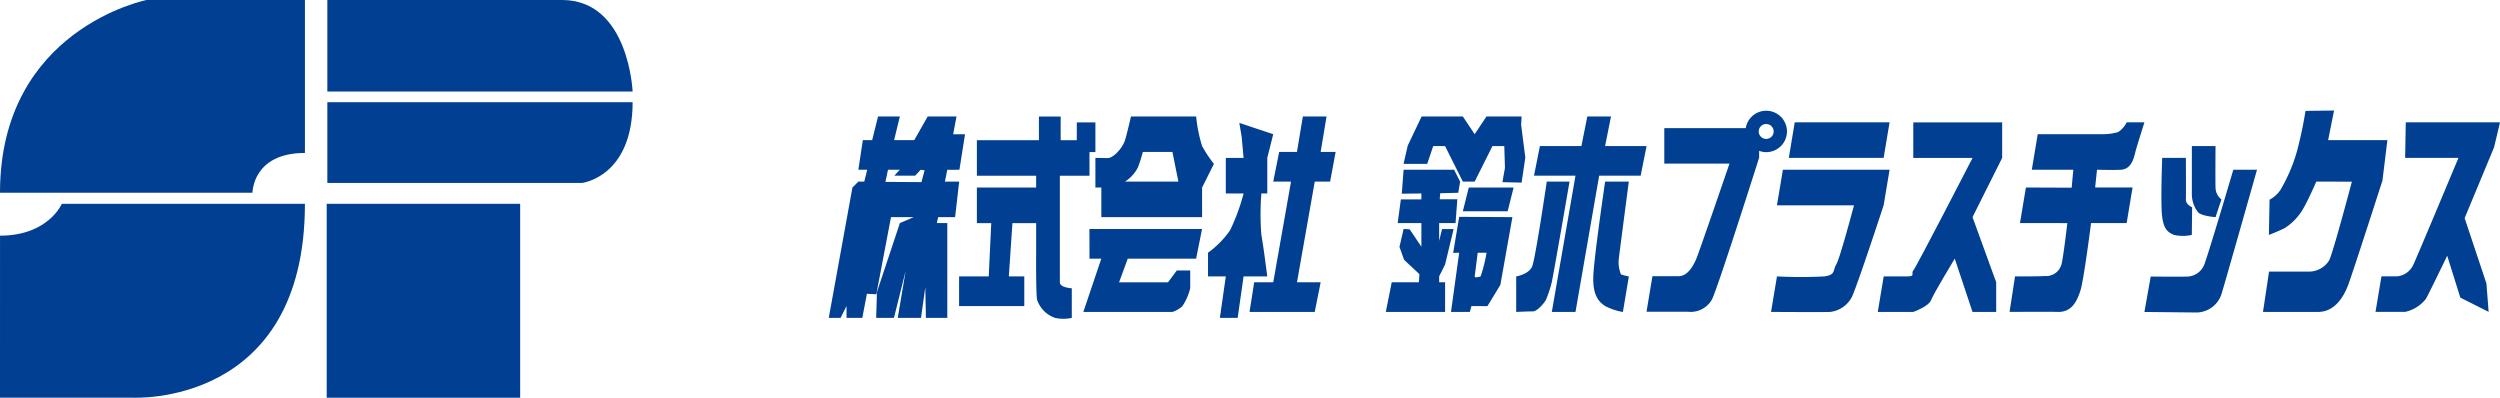 <svg xmlns="http://www.w3.org/2000/svg" width="316.757" height="50.395" viewBox="0 0 316.757 50.395">
  <g id="Group_3568" data-name="Group 3568" transform="translate(-115 -76.578)">
    <g id="Group_3559" data-name="Group 3559" transform="translate(2534.119 -1103.958)">
      <path id="Path_27494" data-name="Path 27494" d="M-2179.706,1196.04h-12.014l-.751,4.5h12.014Z" fill="#003f92" fill-rule="evenodd"/>
      <path id="Path_27495" data-name="Path 27495" d="M-2179.706,1202.045h-13.516l-.752,4.505h9.761s-1.8,6.8-2.251,7.507-.029,1.3-1.5,1.5a57.311,57.311,0,0,1-6.008,0l-.75,4.5s6.745.043,7.509,0a3.571,3.571,0,0,0,2.682-1.8c.5-.813,4.076-11.715,4.076-11.715Z" fill="#003f92" fill-rule="evenodd"/>
      <path id="Path_27496" data-name="Path 27496" d="M-2176.7,1200.544h7.511s-7.18,13.933-7.511,14.263.329.751-.75.751h-3l-.751,4.5h4.5s1.935-.678,2.254-1.5,3-5.254,3-5.254l2.252,6.756h3v-3.754l-3-8.257,3.755-7.507v-4.5H-2176.7Z" fill="#003f92" fill-rule="evenodd"/>
      <path id="Path_27497" data-name="Path 27497" d="M-2150.42,1202.045c1.523-.073,1.721-1.806,1.938-2.557s1.065-3.448,1.065-3.448h-2.252a3.014,3.014,0,0,1-1.093,1.238,7.366,7.366,0,0,1-2,.264h-8.171l-.751,4.5h5.258l-.206,2.275-5.8-.023-.75,4.505,6,.005s-.479,4.179-.745,5.25a2.029,2.029,0,0,1-2.225,1.446c0,.071-3.659.055-3.659.055l-.691,4.5s5.242-.031,6.077,0c1.865.068,2.486-1.451,2.9-2.694s1.352-8.566,1.352-8.566h4.507l.749-4.505h-4.741l.236-2.252S-2151.538,1202.1-2150.42,1202.045Z" fill="#003f92" fill-rule="evenodd"/>
      <path id="Path_27498" data-name="Path 27498" d="M-2143.662,1210.3a5.137,5.137,0,0,0,2.252,0l.042-3.5s-.829-.346-.794-1.006c.023-.393,0-5.255,0-5.255h-3s-.226,5.9,0,7.507S-2144.408,1209.98-2143.662,1210.3Z" fill="#003f92" fill-rule="evenodd"/>
      <path id="Path_27499" data-name="Path 27499" d="M-2138.406,1208.051l.751-2.252a1.922,1.922,0,0,1-.751-1.5c-.029-1.02,0-5.254,0-5.254h-3v6.006a3.8,3.8,0,0,0,.733,2.309C-2140.333,1207.91-2138.406,1208.051-2138.406,1208.051Z" fill="#003f92" fill-rule="evenodd"/>
      <path id="Path_27500" data-name="Path 27500" d="M-2139.919,1214.261a2.409,2.409,0,0,1-1.934,1.313c-.87.044-4.764,0-4.764,0l-.8,4.488,6.668.068a3.385,3.385,0,0,0,3.094-2.32c.3-.916,4.505-15.765,4.505-15.765h-3S-2139.615,1213.792-2139.919,1214.261Z" fill="#003f92" fill-rule="evenodd"/>
      <path id="Path_27501" data-name="Path 27501" d="M-2116.629,1198.293h-7.509l.751-3.754-3.617.046a50.976,50.976,0,0,1-1.1,5.178,21,21,0,0,1-2.072,4.832,3.858,3.858,0,0,1-1.382,1.244l-.085,4.464s1.283-.494,2.019-.875a7.176,7.176,0,0,0,2.347-2.486c.609-1.035,1.641-3.4,1.641-3.4l4.507.013s-2.457,9.287-2.9,10.011a3.04,3.04,0,0,1-2.416,1.381h-5.18l-.767,5.11h6.982c2.072,0,3.221-1.855,3.8-3.384s4.353-13.256,4.353-13.256Z" fill="#003f92" fill-rule="evenodd"/>
      <path id="Path_27502" data-name="Path 27502" d="M-2102.362,1196.04H-2114.3l-.081,4.5h6.758s-5.475,13.085-5.709,13.511a2.531,2.531,0,0,1-2.073,1.5h-1.978l-.751,4.5h3.753a4.559,4.559,0,0,0,2.636-1.658c.277-.449,2.694-5.455,2.694-5.455l1.661,5.305,3.588,1.808-.277-3.592-2.764-8.284,3.732-8.976Z" fill="#003f92" fill-rule="evenodd"/>
      <path id="Path_27503" data-name="Path 27503" d="M-2251.042,1195.289h-3l-.751,4.5h-2.253l-.75,3.754h2.253l-2.253,12.761h-2.416l-.588,3.754h8.26l.751-3.754h-3l2.253-12.761h1.946l.7-3.754h-1.9Z" fill="#003f92" fill-rule="evenodd"/>
      <path id="Path_27504" data-name="Path 27504" d="M-2259.3,1210.3a33.09,33.09,0,0,1,0-5.254h.751v-4.505l.751-3-4.292-1.431.293,1.758.244,2.675h-2.252v4.505h2.252a25.2,25.2,0,0,1-1.711,4.662,11.677,11.677,0,0,1-2.795,2.845v3h2.254l-.751,5.255h2.252l.751-5.255h3S-2259.035,1211.723-2259.3,1210.3Z" fill="#003f92" fill-rule="evenodd"/>
      <path id="Path_27505" data-name="Path 27505" d="M-2266.811,1199.043a18.42,18.42,0,0,1-.752-3.754h-8.259s-.531,2.324-.751,3c-.357,1.1-1.53,2.273-2.175,2.273-.8,0-1.58-.022-1.58-.022v3.753h.751v3.754h12.766V1204.3l1.5-3A16.026,16.026,0,0,1-2266.811,1199.043Zm-9.762,4.5a4.577,4.577,0,0,0,1.636-1.809,17.9,17.9,0,0,0,.616-1.944h3.755l.751,3.753Z" fill="#003f92" fill-rule="evenodd"/>
      <path id="Path_27506" data-name="Path 27506" d="M-2281.079,1213.306h1.5l-2.279,6.756h11.29a3.564,3.564,0,0,0,1.26-.735,7.1,7.1,0,0,0,.992-2.268v-2.252h-1.7l-1.114,1.5h-6.2l1.1-3h8.662l.752-3.753h-14.268Z" fill="#003f92" fill-rule="evenodd"/>
      <path id="Path_27507" data-name="Path 27507" d="M-2284.833,1216.308V1202.8h3.754v-3h.751v-3.754h-2.358v2.253h-2.043v-3h-2.755v3h-7.862v4.5h7.51v1.5h-7.51v4.505h1.821l-.319,6.756h-3.755v3.752h8.26v-3.752h-1.958l.456-6.756h3.005v3.754s-.037,5.2.117,5.95a3.66,3.66,0,0,0,2.286,2.307,5.03,5.03,0,0,0,2.113,0v-3.754S-2284.833,1216.994-2284.833,1216.308Z" fill="#003f92" fill-rule="evenodd"/>
      <path id="Path_27508" data-name="Path 27508" d="M-2297.556,1202.045l.709-4.5h-1.5l.418-2.253h-3.646l-1.707,3h-2.551l.728-3h-2.76l-.75,3h-1.182l-.565,3.752h1.121l-.37,1.5h-.751l-.751.75-3,16.516h1.5l.751-1.5v1.5h2l.583-3.05,1.191.061,1.862-9.773h2.871l-1.744.751-2.911,8.747-.093,3.264h2.252l1.489-5.98-1.009,5.98h2.948l.543-3.886.077,3.886h2.711V1208.8h-1.333l.175-.751h2.145l.514-4.5h-1.807l.306-1.5Zm-4.813,1.566-4.563-.027.323-1.539h1.5l-.7.751h2.64l.7-.751.5.065Z" fill="#003f92" fill-rule="evenodd"/>
      <path id="Path_27509" data-name="Path 27509" d="M-2215,1195.289h-3l-.75,3.753h-5.258l-.75,3.754h5.257l-3,17.266h3l3-17.266h5.257l.75-3.754h-5.256Z" fill="#003f92" fill-rule="evenodd"/>
      <path id="Path_27510" data-name="Path 27510" d="M-2220.255,1203.547h-2.884s-1.451,9.886-1.865,10.783c-.453.982-2.009,1.228-2.009,1.228v4.5s1.63-.071,2.146-.071,1.431-1.091,1.608-1.431a14.278,14.278,0,0,0,.751-2.252C-2222.314,1215.507-2220.255,1203.547-2220.255,1203.547Z" fill="#003f92" fill-rule="evenodd"/>
      <path id="Path_27511" data-name="Path 27511" d="M-2212.745,1203.547h-3s-1.415,9.618-1.5,12.011.714,3.243,1.5,3.752a7.412,7.412,0,0,0,2.253.752l.752-4.5a6.53,6.53,0,0,1-1-.262,4.109,4.109,0,0,1-.278-1.932C-2213.977,1212.96-2212.745,1203.547-2212.745,1203.547Z" fill="#003f92" fill-rule="evenodd"/>
      <path id="Path_27512" data-name="Path 27512" d="M-2237.526,1199.043h1.5l2.252,4.5h1.5l2.252-4.5h1.5l.085,2.753-.32,1.821,2.43.056.469-3.166-.528-4.163.058-1.055h-4.448l-1.5,2.252-1.5-2.252h-5.216l-1.76,3.693-.533,2.313h3Z" fill="#003f92" fill-rule="evenodd"/>
      <path id="Path_27513" data-name="Path 27513" d="M-2233.772,1207.3h5.679l.751-3h-5.679Z" fill="#003f92" fill-rule="evenodd"/>
      <path id="Path_27514" data-name="Path 27514" d="M-2234.237,1208.011l-.762,4.573.762-.028-1.037,7.506h2.386l.207-.752,2.022.016,1.641-2.7,1.524-8.578Zm2.717,7.547c-.809.257-.75,0-.75,0l.379-3h1.123A18.629,18.629,0,0,1-2231.52,1215.558Z" fill="#003f92" fill-rule="evenodd"/>
      <path id="Path_27515" data-name="Path 27515" d="M-2236.024,1214.057l1.083-4.5h-1.466l-.368,1.5V1208.8h2.076l.228-3.019h-2.229l.059-.761,2.288-.059.235-1.407-.762-1.51h-6.4l-.228,3.035,2.481-.031v.75h-2.6l-.4,3h3v3l-1.484-2.21-.768-.041-.523,2.269.587,1.641,1.936,1.818-.059,1.027h-3.443l-.751,3.754h7.509v-3.754h-.751v-.75Z" fill="#003f92" fill-rule="evenodd"/>
      <path id="Path_27516" data-name="Path 27516" d="M-2195.337,1194.567a2.623,2.623,0,0,0-2.587,2.2h-10.324v4.5h8.26s-3.777,11.014-4.159,11.949c-.76,1.865-1.624,2.314-2.28,2.314h-3.323l-.751,4.505h5.249a3.091,3.091,0,0,0,3.011-1.5c.593-.936,6.008-18.017,6.008-18.017v-.871a2.6,2.6,0,0,0,.9.167,2.627,2.627,0,0,0,2.627-2.628A2.627,2.627,0,0,0-2195.337,1194.567Zm0,3.572a.947.947,0,0,1-.948-.945.947.947,0,0,1,.948-.946.946.946,0,0,1,.945.946A.945.945,0,0,1-2195.337,1198.139Z" fill="#003f92" fill-rule="evenodd"/>
    </g>
    <g id="Group_3567" data-name="Group 3567" transform="translate(2533.863 -1084.649)">
      <g id="Group_3557" data-name="Group 3557" transform="translate(-2418.863 1161.227)">
        <g id="S">
          <path id="Path_27490" data-name="Path 27490" d="M-2418.863,1185.647h31.989s0-5.041,6.646-5.041v-19.379h-20.062S-2418.863,1164.9-2418.863,1185.647Z" transform="translate(2418.863 -1161.227)" fill="#003f92"/>
          <path id="Path_27491" data-name="Path 27491" d="M-2418.863,1213.889h16.775s21.86,1.256,21.86-24.561h-30.8s-1.712,4.037-7.832,4.037Z" transform="translate(2418.863 -1163.505)" fill="#003f92"/>
        </g>
        <g id="P" transform="translate(41.394)">
          <path id="Path_27492" data-name="Path 27492" d="M-2373.73,1161.227v11.6h38.68s-.471-11.6-8.942-11.6Z" transform="translate(2373.811 -1161.227)" fill="#003f92"/>
          <path id="Path_27493" data-name="Path 27493" d="M-2373.73,1175.316v10.233h32.269s6.411-.755,6.411-10.233Z" transform="translate(2373.811 -1162.369)" fill="#003f92"/>
          <rect id="Rectangle_3298" data-name="Rectangle 3298" width="24.512" height="24.571" transform="translate(0 25.824)" fill="#003f92"/>
        </g>
      </g>
    </g>
  </g>
</svg>
